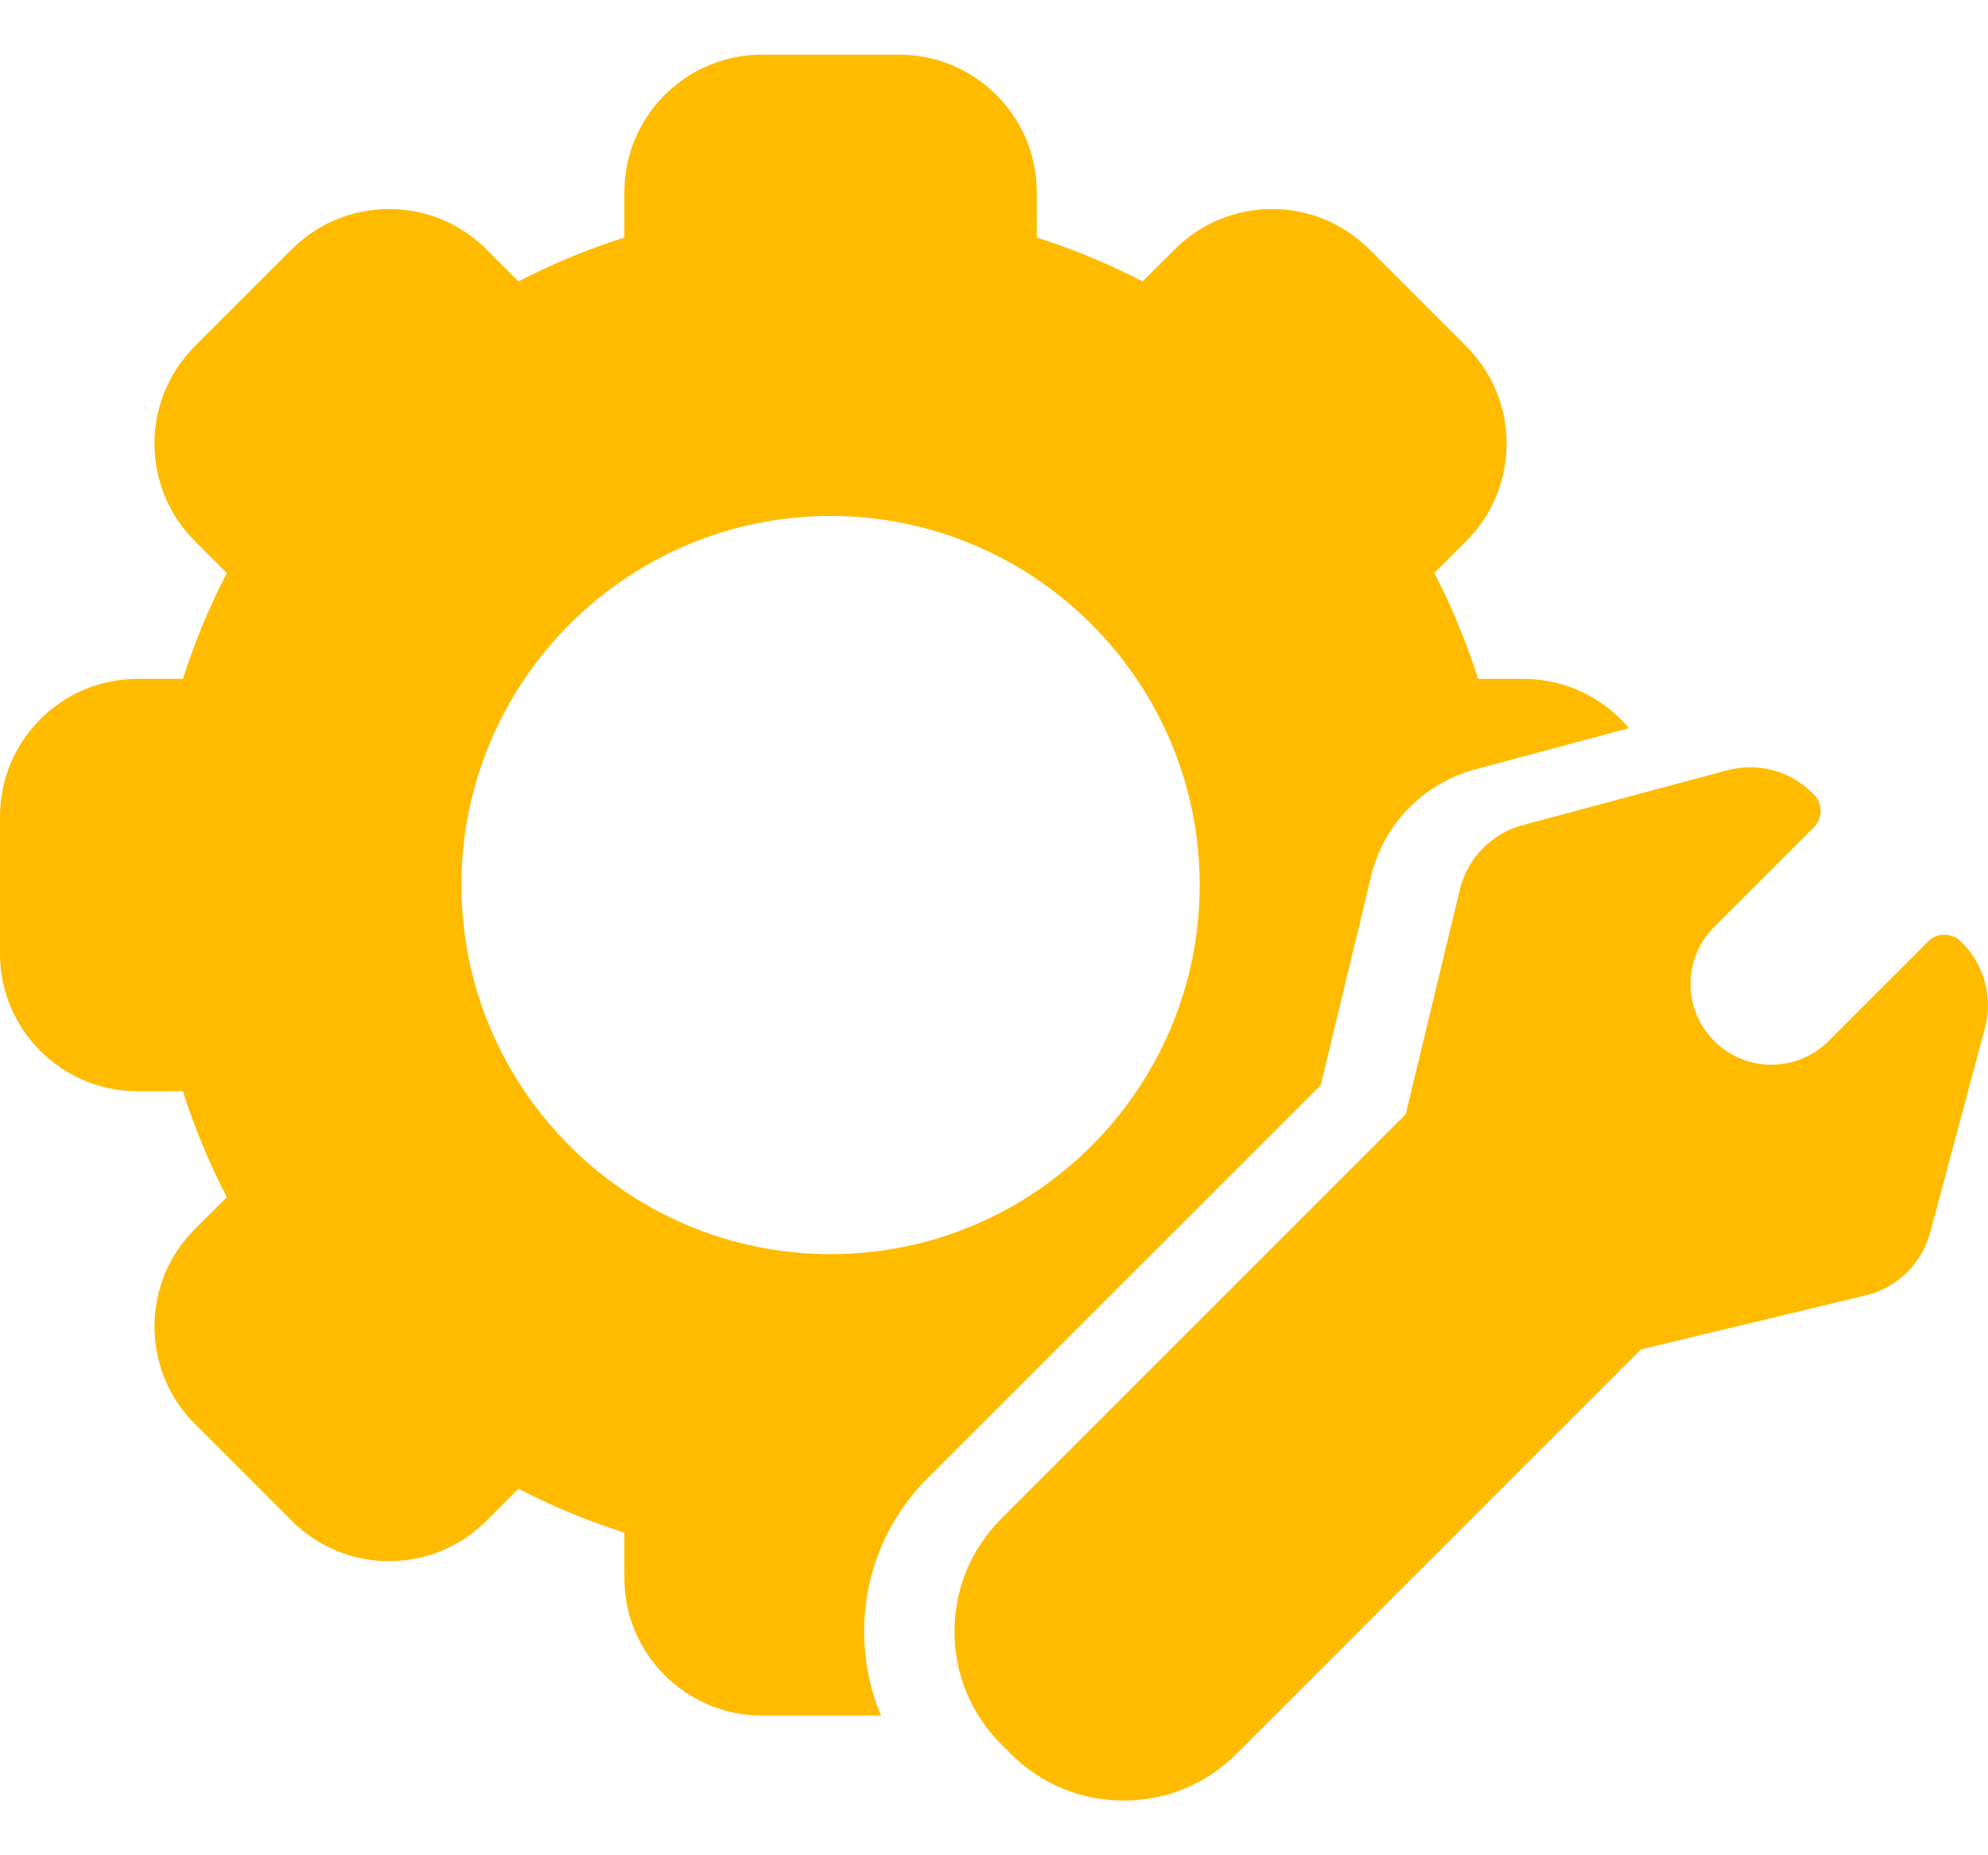 <svg width="30" height="28" viewBox="0 0 30 28" fill="none" xmlns="http://www.w3.org/2000/svg">
<path d="M19.931 16.375L20.697 13.197C20.699 13.188 20.701 13.178 20.704 13.168C20.907 12.411 21.503 11.815 22.26 11.612L24.582 10.99C24.201 10.536 23.629 10.246 22.991 10.246H22.306C22.131 9.697 21.91 9.161 21.644 8.648L22.128 8.163C22.938 7.354 22.938 6.037 22.128 5.228L20.663 3.763C20.271 3.371 19.75 3.155 19.196 3.155C18.641 3.155 18.12 3.371 17.728 3.763L17.243 4.247C16.73 3.982 16.195 3.76 15.645 3.585V2.9C15.645 1.756 14.714 0.825 13.569 0.825H11.497C10.353 0.825 9.422 1.756 9.422 2.9V3.585C8.872 3.76 8.336 3.982 7.823 4.247L7.339 3.763C6.947 3.371 6.425 3.155 5.871 3.155C5.317 3.155 4.795 3.371 4.403 3.763L2.938 5.228C2.129 6.037 2.129 7.354 2.938 8.163L3.423 8.648C3.157 9.161 2.935 9.697 2.76 10.246H2.075C0.931 10.246 0 11.177 0 12.322V14.394C0 15.538 0.931 16.469 2.076 16.469H2.76C2.935 17.019 3.157 17.555 3.423 18.068L2.938 18.552C2.129 19.362 2.129 20.678 2.938 21.488L4.403 22.953C4.796 23.345 5.317 23.561 5.871 23.561C6.426 23.561 6.947 23.345 7.339 22.953L7.823 22.468C8.336 22.734 8.872 22.956 9.422 23.131V23.816C9.422 24.96 10.353 25.892 11.498 25.892H13.294C13.128 25.495 13.041 25.066 13.041 24.624C13.041 23.748 13.381 22.925 14 22.306L19.931 16.375ZM12.533 18.928C9.462 18.928 6.963 16.429 6.963 13.358C6.963 10.286 9.462 7.787 12.533 7.787C15.605 7.787 18.104 10.286 18.104 13.358C18.104 16.429 15.605 18.928 12.533 18.928Z" fill="#FFBB00"/>
<path d="M29.611 14.23L29.588 14.208C29.523 14.143 29.436 14.109 29.342 14.106C29.25 14.106 29.161 14.143 29.096 14.208L27.592 15.712C27.362 15.942 27.056 16.069 26.73 16.069C26.405 16.069 26.099 15.942 25.868 15.711C25.638 15.481 25.511 15.175 25.511 14.85C25.511 14.524 25.638 14.218 25.868 13.988L27.372 12.484C27.437 12.419 27.474 12.33 27.474 12.238C27.474 12.145 27.437 12.057 27.372 11.991L27.35 11.97C27.099 11.719 26.765 11.58 26.41 11.58C26.294 11.58 26.178 11.595 26.066 11.625L22.978 12.453C22.521 12.575 22.161 12.936 22.038 13.393C22.038 13.396 22.037 13.398 22.036 13.401L21.213 16.817L15.109 22.922C14.655 23.376 14.404 23.98 14.404 24.623C14.404 25.266 14.655 25.87 15.109 26.325L15.255 26.47C15.709 26.925 16.314 27.175 16.957 27.175C17.599 27.175 18.204 26.925 18.658 26.471L24.762 20.366L28.179 19.544C28.181 19.543 28.184 19.542 28.187 19.542C28.644 19.419 29.004 19.059 29.127 18.602L29.954 15.514C30.077 15.057 29.945 14.565 29.611 14.23Z" fill="#FFBB00"/>
</svg>
